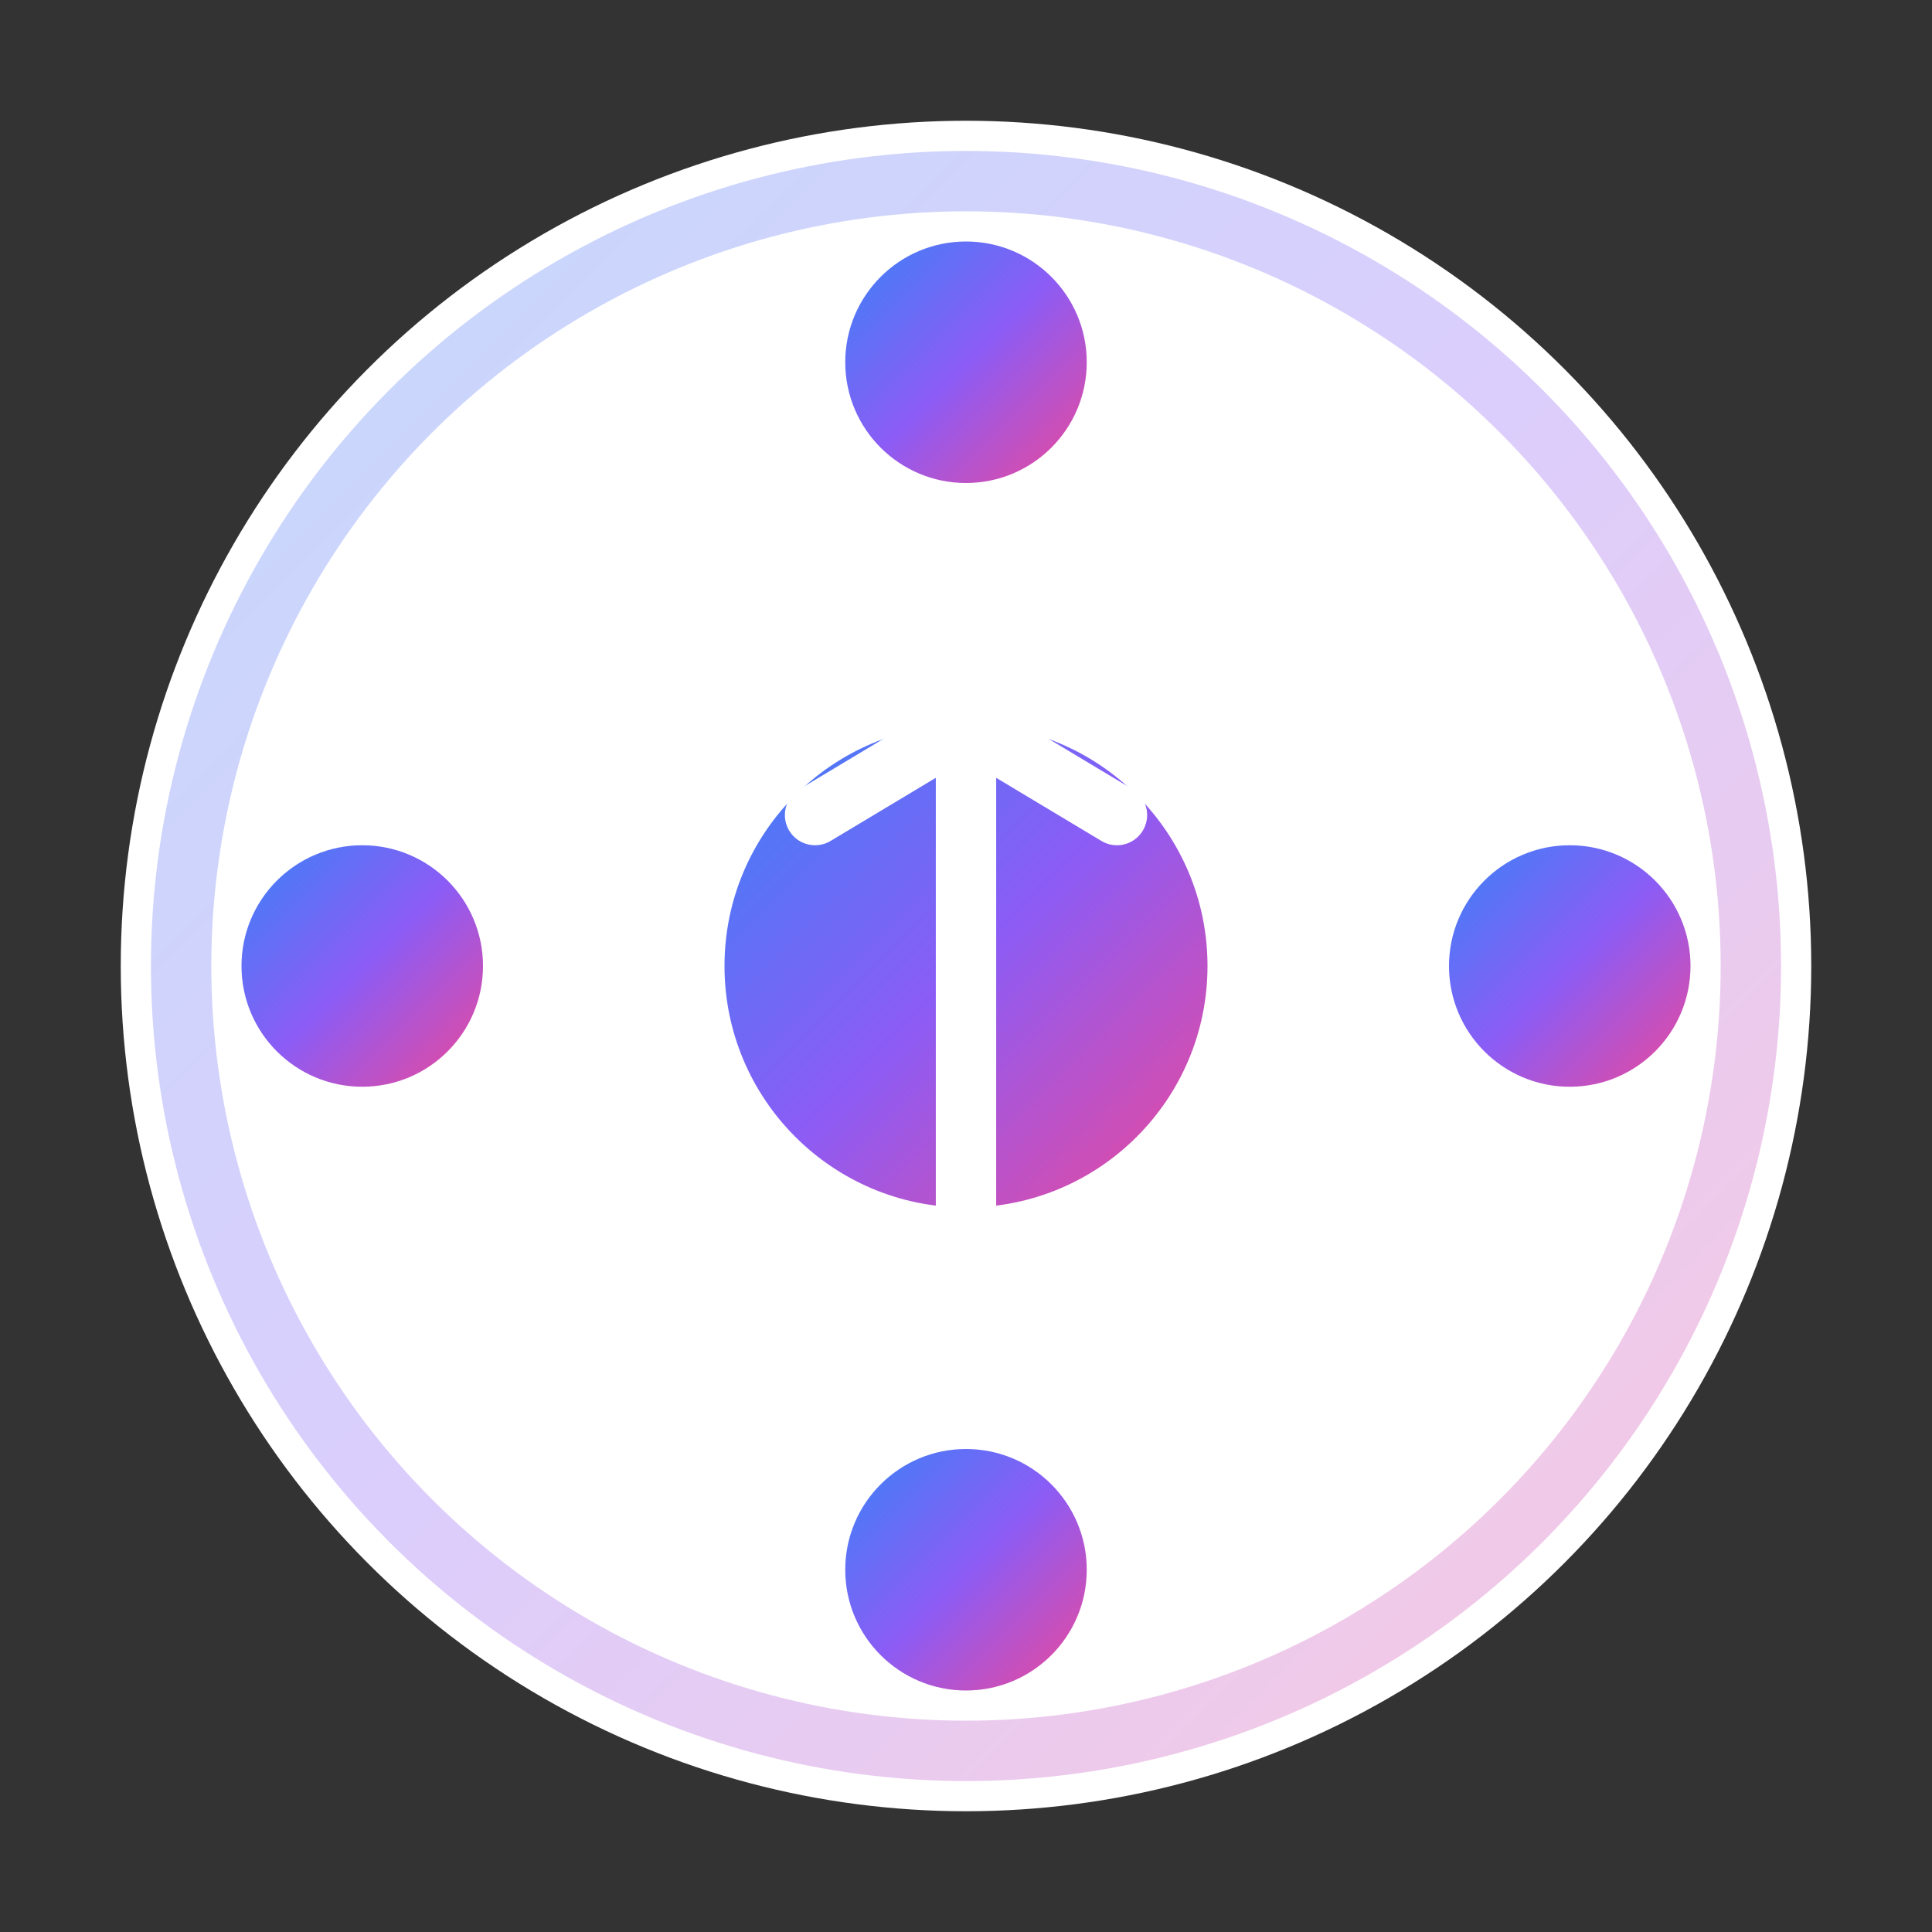 <?xml version="1.0" encoding="UTF-8"?>
<svg width="32" height="32" viewBox="0 0 32 32" fill="none" xmlns="http://www.w3.org/2000/svg">
  <rect x="0" y="0" width="32" height="32" fill="#333333" stroke="none"/>
  <title>EduSynapse Favicon</title>
  
  <defs>
    <linearGradient id="faviconGradient" x1="0%" y1="0%" x2="100%" y2="100%">
      <stop offset="0%" stop-color="#3B82F6" />
      <stop offset="50%" stop-color="#8B5CF6" />
      <stop offset="100%" stop-color="#EC4899" />
    </linearGradient>
  </defs>

  <!-- Simplified for favicon -->
  <circle cx="16" cy="16" r="14" fill="white" />
  <circle cx="16" cy="16" r="13" stroke="url(#faviconGradient)" stroke-width="1" fill="none" opacity="0.3" />
  
  <!-- Central node -->
  <circle cx="16" cy="16" r="4" fill="url(#faviconGradient)" />
  
  <!-- Simplified connections -->
  <g id="connections">
    <line x1="20" y1="16" x2="26" y2="16" stroke="url(#faviconGradient)" stroke-width="1.5" stroke-linecap="round" />
    <circle cx="26" cy="16" r="2" fill="url(#faviconGradient)" />
    
    <line x1="16" y1="12" x2="16" y2="6" stroke="url(#faviconGradient)" stroke-width="1.5" stroke-linecap="round" />
    <circle cx="16" cy="6" r="2" fill="url(#faviconGradient)" />
    
    <line x1="12" y1="16" x2="6" y2="16" stroke="url(#faviconGradient)" stroke-width="1.5" stroke-linecap="round" />
    <circle cx="6" cy="16" r="2" fill="url(#faviconGradient)" />
    
    <line x1="16" y1="20" x2="16" y2="26" stroke="url(#faviconGradient)" stroke-width="1.5" stroke-linecap="round" />
    <circle cx="16" cy="26" r="2" fill="url(#faviconGradient)" />
  </g>
  
  <!-- Mini education symbol -->
  <path d="M16 20 L16 12 M13.5 13.5 L16 12 L18.5 13.5" stroke="white" stroke-width="1" stroke-linecap="round" stroke-linejoin="round" fill="none" />
</svg>